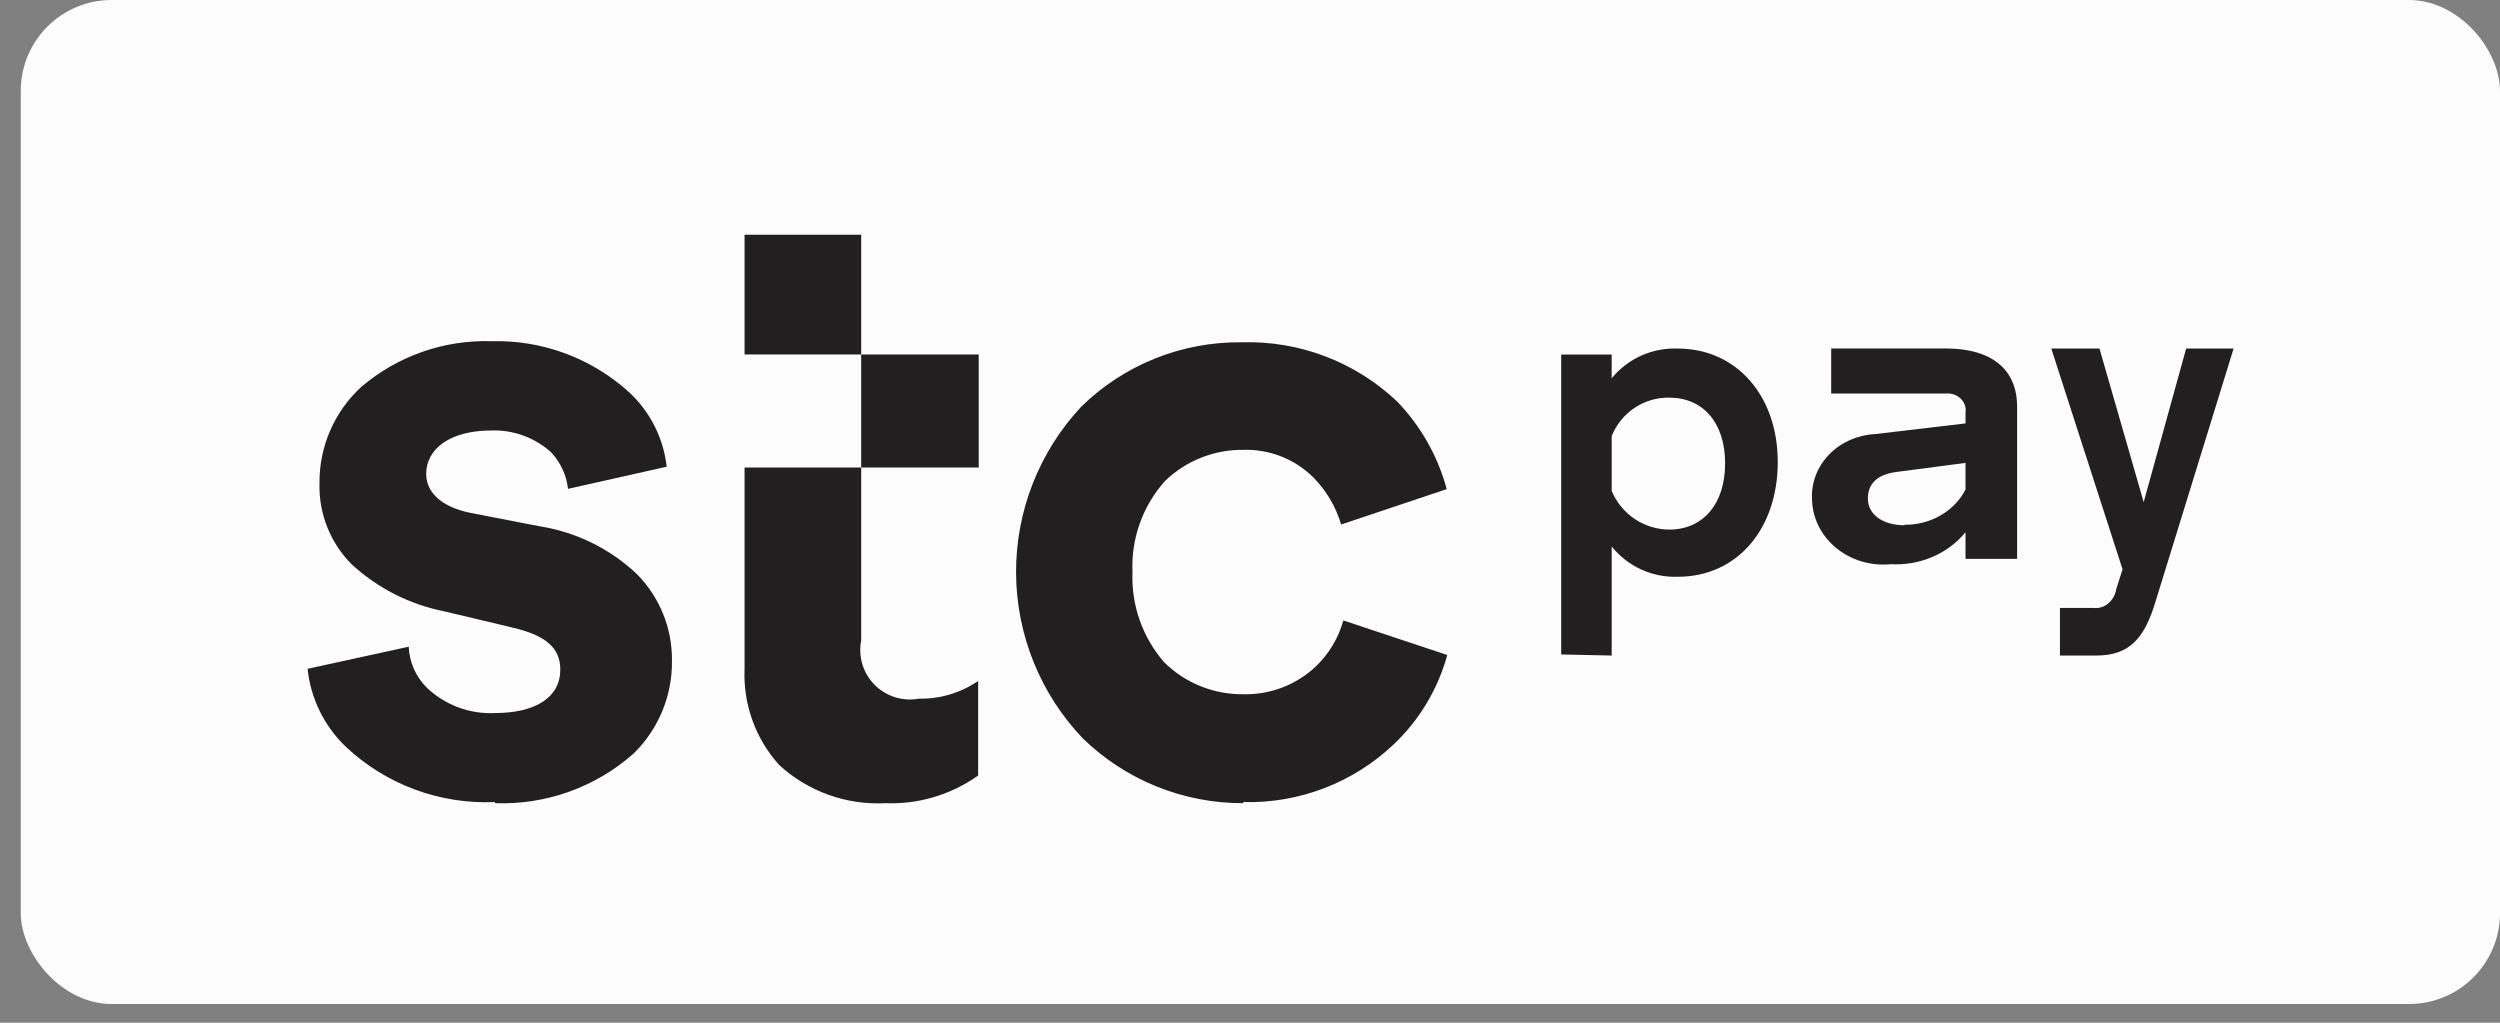 <svg xmlns="http://www.w3.org/2000/svg" fill="none" viewBox="0 0 110 45" height="45" width="110">
<rect x="0" y="0" width="110" height="45" fill="#808080" stroke="none"/>
<rect fill="#FCFCFC" rx="4" height="44.176" width="109.087" x="0.913"></rect>
<path fill="#211F1F" d="M21.788 35.34C24.027 35.421 26.211 34.637 27.884 33.15C28.427 32.618 28.855 31.981 29.145 31.279C29.434 30.576 29.577 29.822 29.566 29.063C29.573 28.355 29.439 27.652 29.171 26.997C28.903 26.341 28.507 25.745 28.006 25.243C26.82 24.129 25.324 23.4 23.714 23.151L20.703 22.567C19.484 22.324 18.752 21.703 18.752 20.852C18.752 19.72 19.849 18.942 21.605 18.942C22.585 18.904 23.54 19.254 24.263 19.915C24.669 20.356 24.925 20.914 24.994 21.509L29.335 20.535C29.196 19.302 28.627 18.156 27.726 17.3C26.07 15.773 23.883 14.953 21.63 15.013C19.53 14.947 17.482 15.667 15.887 17.032C15.306 17.568 14.843 18.219 14.528 18.944C14.213 19.669 14.053 20.451 14.058 21.241C14.037 21.901 14.15 22.558 14.391 23.173C14.632 23.788 14.996 24.347 15.46 24.817C16.603 25.874 18.017 26.594 19.545 26.898L22.507 27.603C23.995 27.944 24.653 28.491 24.653 29.464C24.653 30.681 23.568 31.374 21.776 31.374C21.223 31.401 20.671 31.315 20.153 31.12C19.635 30.925 19.162 30.627 18.765 30.243C18.289 29.765 18.011 29.127 17.984 28.455L13.534 29.428C13.67 30.734 14.267 31.95 15.217 32.858C16.092 33.681 17.123 34.319 18.25 34.737C19.376 35.155 20.575 35.343 21.776 35.291L21.788 35.34ZM54.694 35.291C55.913 35.325 57.126 35.118 58.264 34.681C59.403 34.245 60.443 33.588 61.326 32.749C62.455 31.678 63.269 30.319 63.679 28.82L59.107 27.299C58.894 28.074 58.472 28.777 57.888 29.331C57.029 30.138 55.886 30.575 54.706 30.547C54.063 30.554 53.425 30.434 52.828 30.194C52.232 29.954 51.689 29.598 51.231 29.148C50.271 28.05 49.769 26.626 49.829 25.17C49.763 23.696 50.28 22.254 51.268 21.156C52.19 20.269 53.425 19.779 54.706 19.793C55.276 19.776 55.844 19.874 56.374 20.083C56.905 20.293 57.387 20.608 57.791 21.01C58.361 21.589 58.779 22.299 59.01 23.078L63.655 21.521C63.266 20.072 62.515 18.745 61.472 17.665C60.561 16.801 59.488 16.127 58.314 15.68C57.14 15.233 55.889 15.023 54.633 15.061C53.327 15.046 52.031 15.288 50.819 15.775C49.608 16.261 48.505 16.982 47.574 17.896C45.719 19.88 44.694 22.496 44.707 25.209C44.721 27.922 45.772 30.528 47.647 32.493C49.536 34.327 52.07 35.349 54.706 35.34L54.694 35.291ZM38.942 35.34C40.405 35.399 41.846 34.971 43.038 34.123V29.963C42.271 30.488 41.359 30.76 40.429 30.742C40.079 30.806 39.718 30.784 39.378 30.677C39.038 30.57 38.73 30.382 38.48 30.129C38.229 29.876 38.045 29.565 37.943 29.225C37.841 28.884 37.824 28.524 37.893 28.175V10.329H32.761V15.597H43.063V20.572H32.761V29.416C32.691 30.976 33.238 32.501 34.285 33.661C34.914 34.238 35.652 34.684 36.456 34.972C37.26 35.26 38.113 35.385 38.966 35.34"></path>
<path fill="#211F1F" d="M68.693 28.796V15.601H70.914V16.644C71.266 16.215 71.712 15.873 72.218 15.646C72.723 15.42 73.274 15.314 73.827 15.337C76.382 15.337 78.221 17.388 78.221 20.327C78.221 23.266 76.442 25.377 73.827 25.377C73.272 25.398 72.72 25.288 72.214 25.057C71.709 24.826 71.264 24.48 70.914 24.046V28.844L68.693 28.796ZM70.914 19.199V21.599C71.123 22.101 71.474 22.53 71.924 22.833C72.374 23.136 72.903 23.299 73.445 23.302C74.926 23.302 75.905 22.186 75.905 20.387C75.905 18.588 74.926 17.496 73.445 17.496C72.903 17.488 72.37 17.645 71.919 17.947C71.467 18.249 71.117 18.682 70.914 19.187"></path>
<path fill="#211F1F" d="M79.728 21.951C79.694 21.231 79.966 20.528 80.485 19.994C81.004 19.461 81.729 19.139 82.501 19.1L86.483 18.63V18.161C86.501 18.049 86.492 17.935 86.455 17.827C86.418 17.72 86.355 17.621 86.271 17.54C86.187 17.458 86.084 17.396 85.971 17.357C85.856 17.318 85.734 17.304 85.614 17.316H80.573V15.333H85.614C87.63 15.333 88.752 16.249 88.752 17.891V24.59H86.483V23.417C86.101 23.885 85.602 24.259 85.028 24.504C84.454 24.75 83.824 24.86 83.194 24.825C82.757 24.868 82.314 24.824 81.895 24.698C81.477 24.571 81.092 24.363 80.765 24.089C80.438 23.815 80.177 23.479 79.998 23.105C79.82 22.73 79.728 22.325 79.728 21.915V21.951ZM83.774 23.089C84.338 23.1 84.893 22.96 85.373 22.685C85.854 22.411 86.239 22.013 86.483 21.54V20.367L83.446 20.766C82.602 20.871 82.186 21.282 82.186 21.939C82.186 22.596 82.778 23.112 83.824 23.112"></path>
<path fill="#211F1F" d="M90.638 26.75H92.125C92.355 26.776 92.586 26.703 92.77 26.545C92.955 26.388 93.08 26.158 93.12 25.901L93.393 25.051L90.256 15.334H92.376L94.322 22.095L96.191 15.334H98.279L94.836 26.492C94.366 28.031 93.743 28.844 92.234 28.844H90.638V26.75Z"></path>
</svg>
